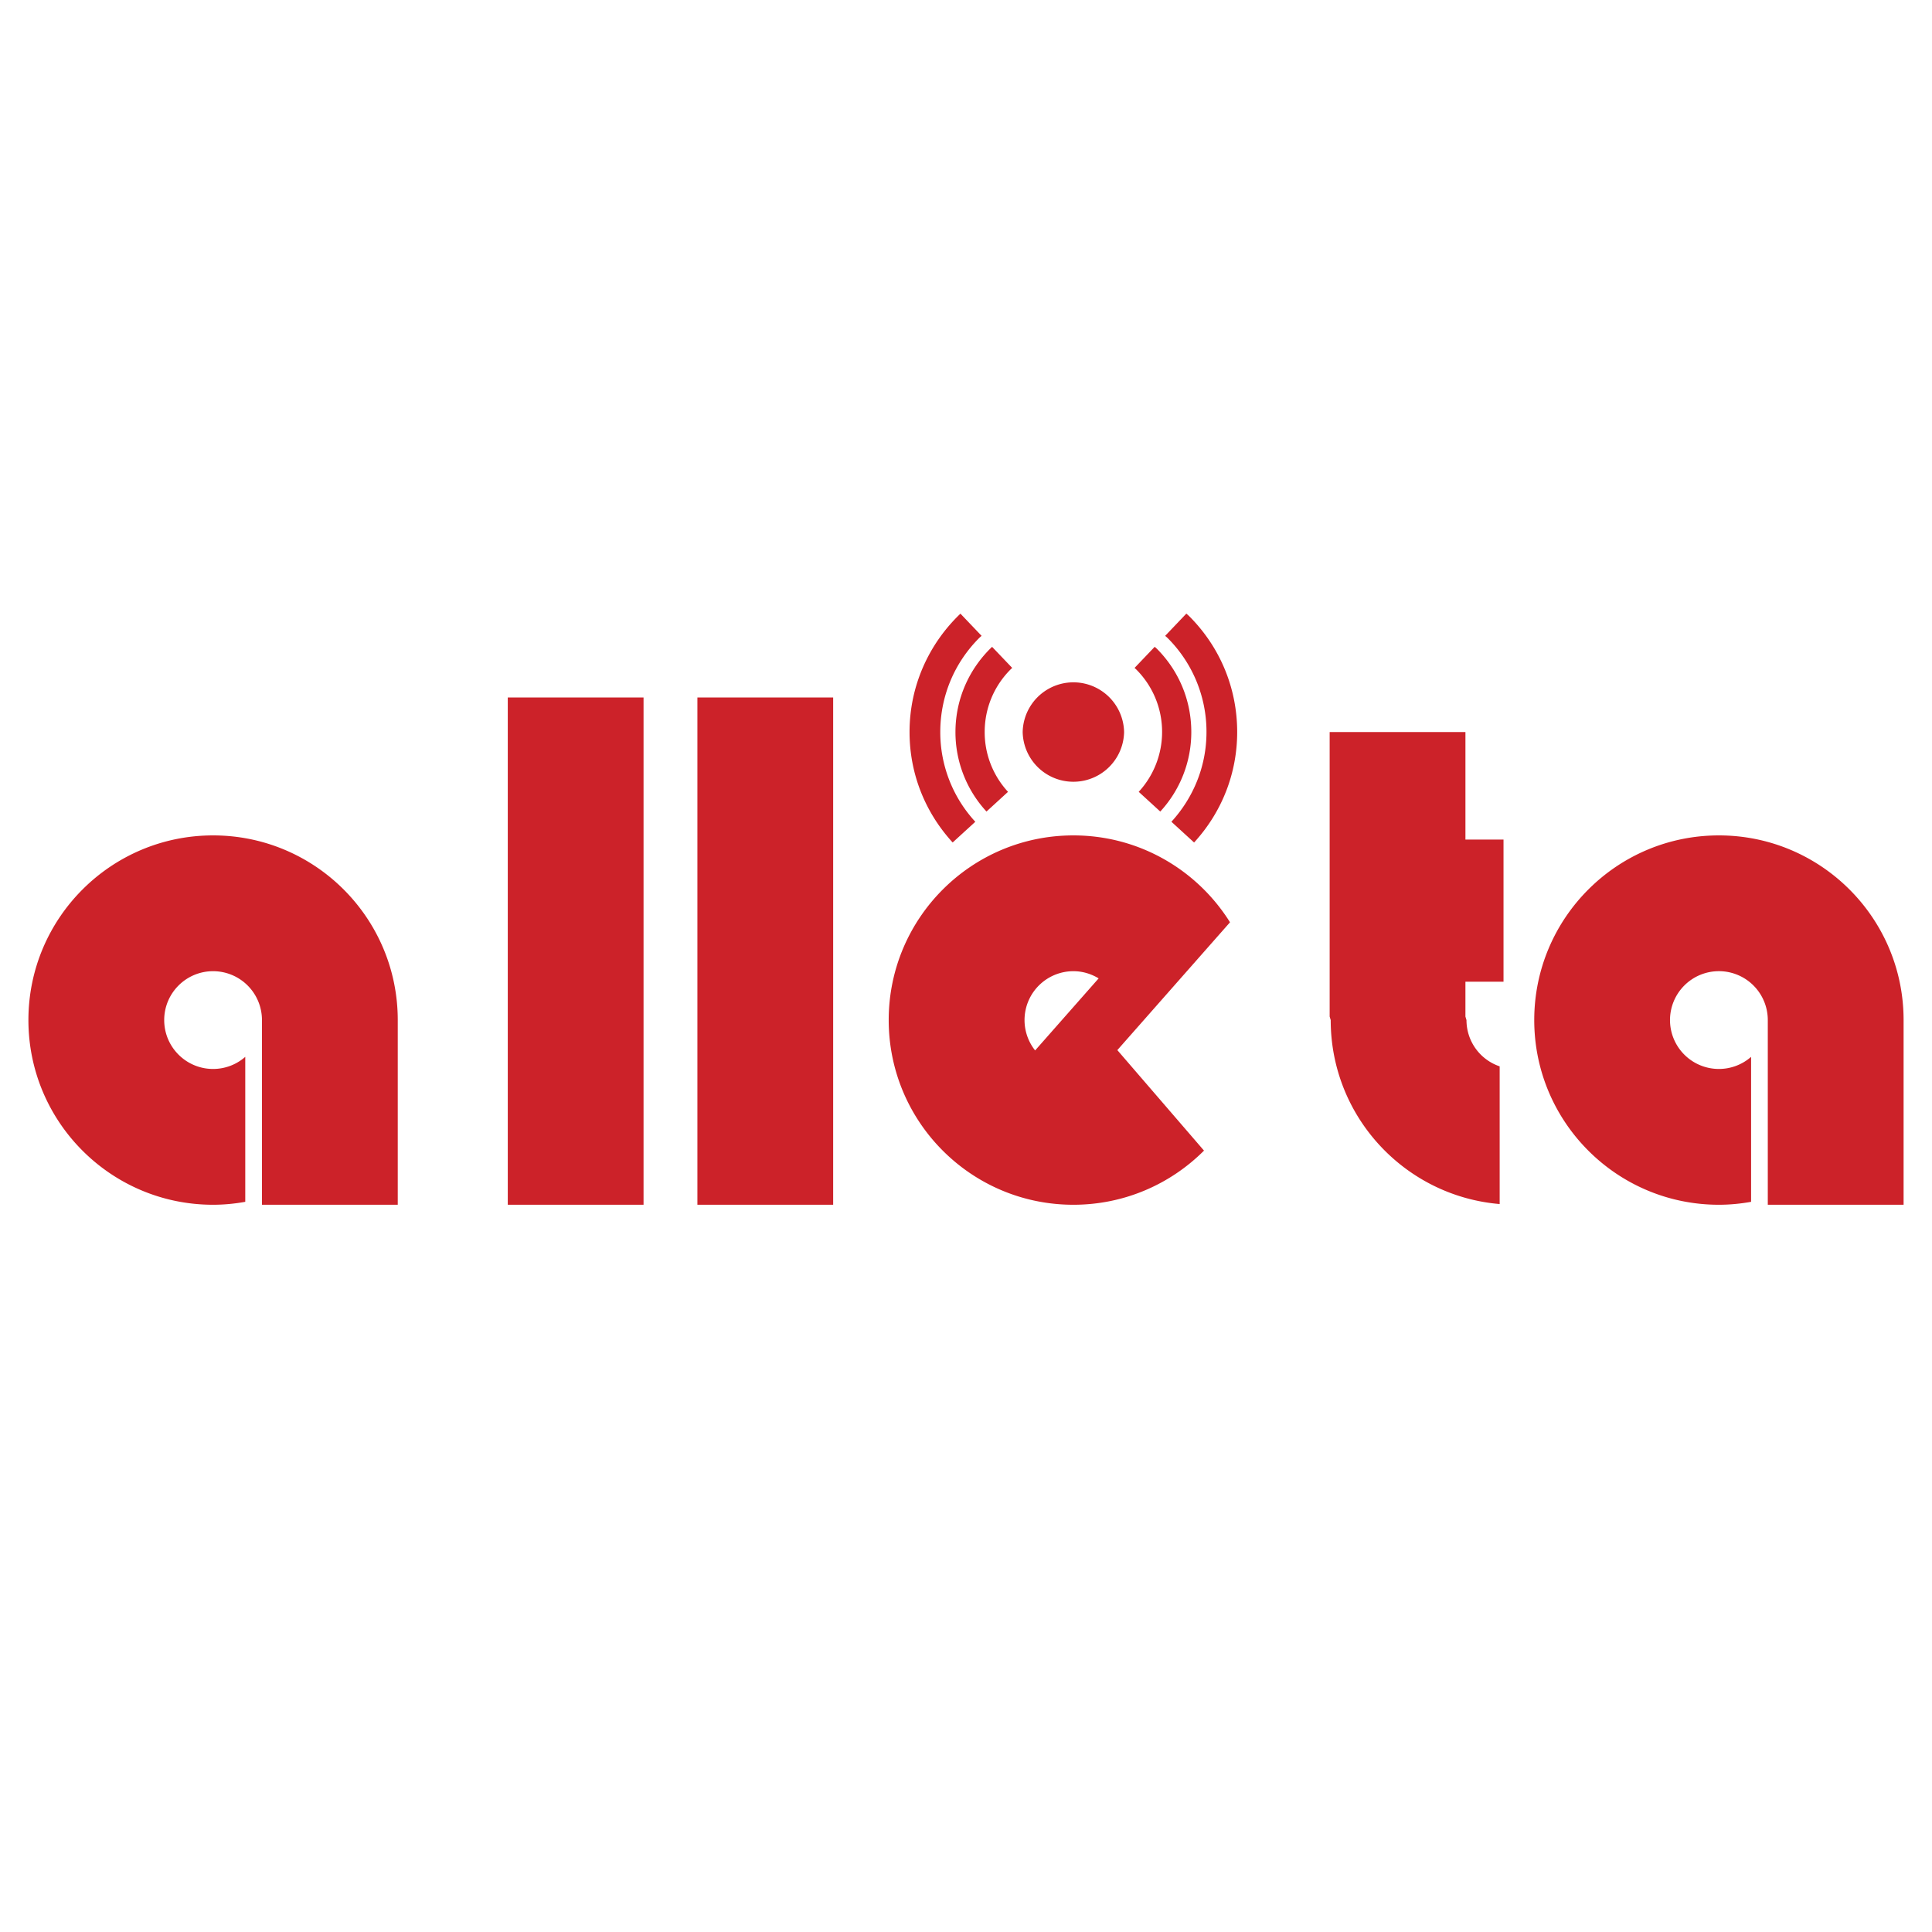 <!--?xml version="1.0" standalone="no"?--><svg xmlns="http://www.w3.org/2000/svg" viewBox="0 0 192.756 192.756"><title>Alleta - SVG vector logo - www.oklogos.com</title><g fill-rule="evenodd" clip-rule="evenodd"><path fill="#fff" d="M0 0h192.756v192.756H0V0z"/><path fill="#cc2229" d="M64.207 69.585v50.614H50.661V69.585h13.546zM83.125 69.585v50.614H69.58V69.585h13.545zM21.26 83.348c-10.175 0-18.425 8.25-18.425 18.425 0 10.176 8.25 18.426 18.425 18.426 1.095 0 2.166-.107 3.21-.293v-14.465a4.855 4.855 0 0 1-3.21 1.209c-2.692 0-4.877-2.184-4.877-4.877s2.185-4.877 4.877-4.877a4.876 4.876 0 0 1 4.876 4.877V120.199h13.548v-18.426c0-10.175-8.249-18.425-18.424-18.425zM171.496 83.348c-10.174 0-18.424 8.25-18.424 18.425 0 10.176 8.25 18.426 18.424 18.426 1.096 0 2.166-.107 3.211-.293v-14.465a4.86 4.86 0 0 1-3.211 1.209 4.878 4.878 0 1 1 4.877-4.877V120.199h13.549v-18.426c0-10.175-8.25-18.425-18.426-18.425zM150.006 97.943v-14.18h-3.799V73.036H132.66v28.388l.105.35c0 9.648 7.416 17.559 16.857 18.354V106.39a4.871 4.871 0 0 1-3.311-4.615l-.105-.35v-3.48h3.8v-.002zM102.033 73.036a5.06 5.06 0 0 1 10.118 0 5.06 5.06 0 0 1-10.118 0zm-3.611 7.932l2.148-1.966a8.77 8.77 0 0 1-2.328-5.966c0-2.365.922-4.586 2.594-6.258.047-.05.102-.091.152-.14l-2.008-2.103c-2.247 2.144-3.654 5.158-3.654 8.501a11.68 11.68 0 0 0 3.096 7.932zm14.926-14.19a8.79 8.79 0 0 1 2.594 6.258A8.81 8.81 0 0 1 113.61 79l2.15 1.968a11.674 11.674 0 0 0 3.096-7.932c0-3.143-1.225-6.097-3.445-8.32-.066-.065-.139-.12-.205-.185l-2.01 2.107c.05.049.101.09.152.14zm-16.041 15.21a13.173 13.173 0 0 1-3.495-8.953c0-3.547 1.381-6.881 3.891-9.391.072-.073.154-.135.229-.208l-2.109-2.211c-3.12 2.978-5.077 7.165-5.077 11.81 0 4.123 1.532 7.999 4.301 11.02l2.26-2.067zm21.343-20.509c-.094-.094-.193-.172-.287-.26l-2.113 2.218c.076.073.156.135.232.208a13.207 13.207 0 0 1 3.889 9.391c0 3.451-1.334 6.585-3.5 8.951l2.264 2.069c2.768-3.021 4.299-6.896 4.299-11.02 0-4.368-1.7-8.471-4.784-11.557zM122.715 92.011c-3.258-5.201-9.035-8.663-15.623-8.663-10.175 0-18.426 8.25-18.426 18.425 0 10.176 8.25 18.426 18.426 18.426 5.09 0 9.697-2.066 13.031-5.402l-8.646-10.027 11.197-12.703.041-.056zm-15.623 4.885c.926 0 1.781.271 2.52.717l-6.338 7.189a4.876 4.876 0 0 1 3.818-7.906z"/></g></svg>